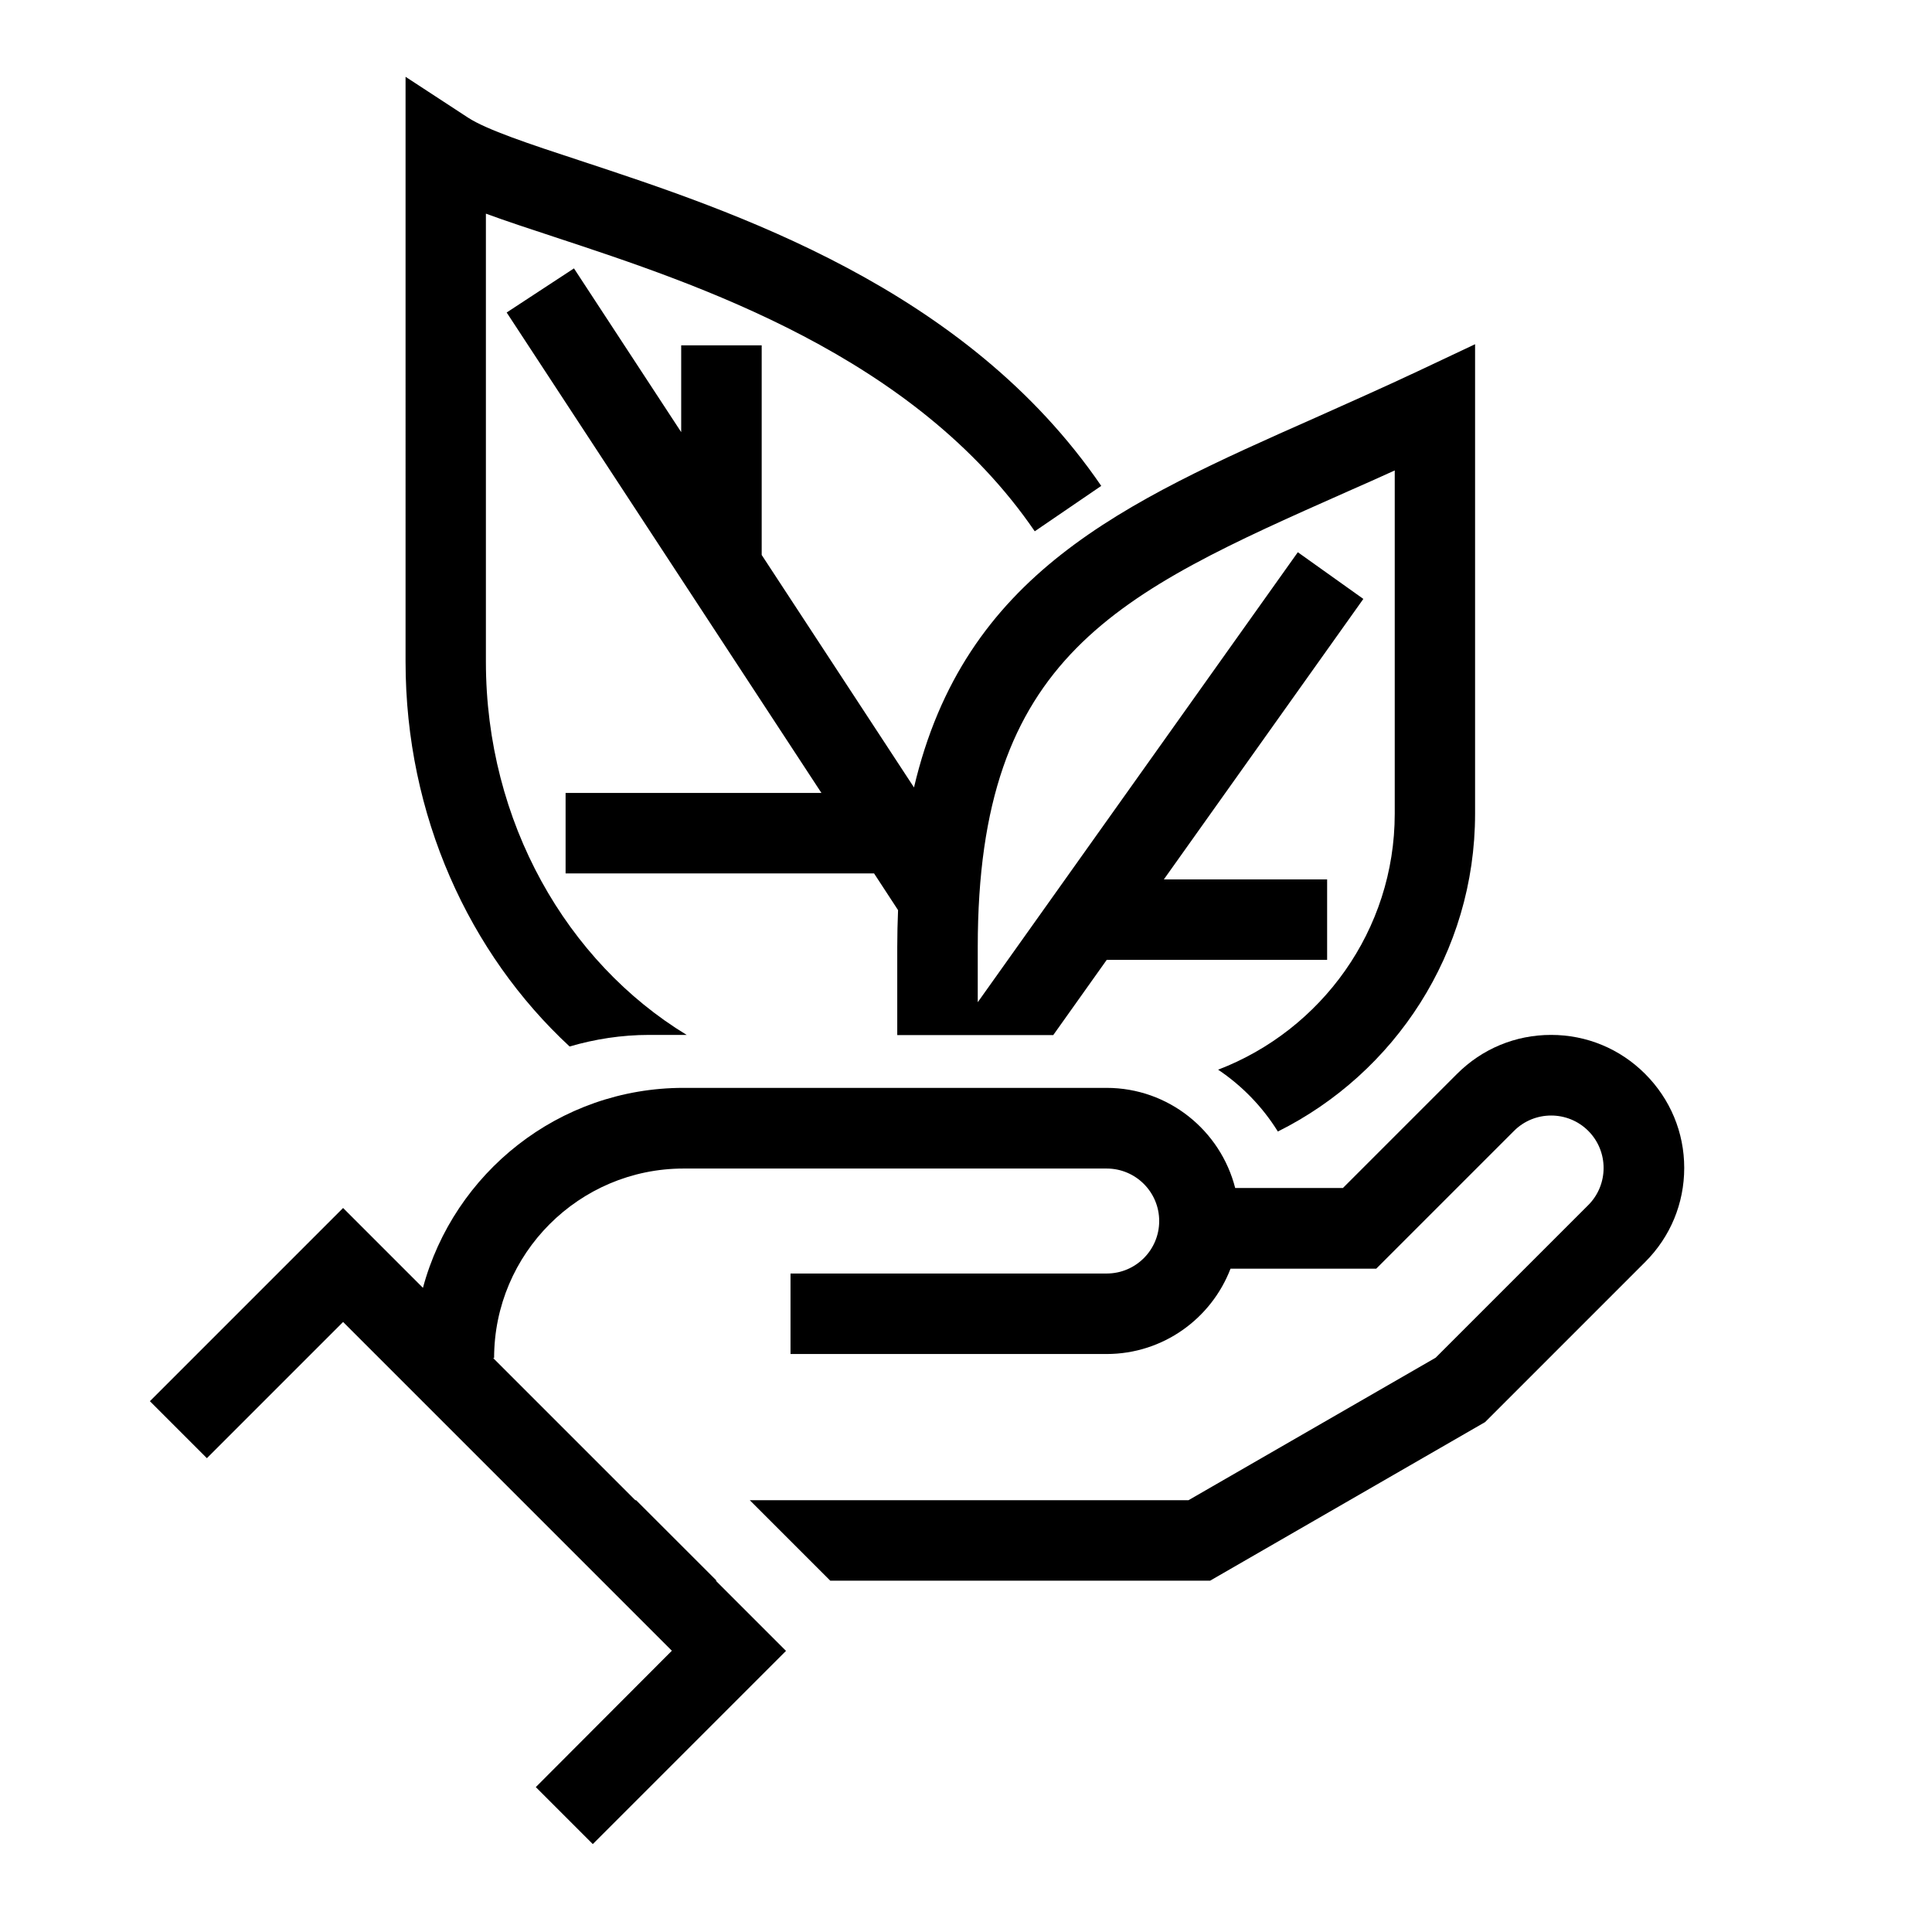 <?xml version="1.0" encoding="utf-8"?>
<!-- Generator: Adobe Illustrator 27.5.0, SVG Export Plug-In . SVG Version: 6.00 Build 0)  -->
<svg version="1.1" id="Layer_1" xmlns="http://www.w3.org/2000/svg" xmlns:xlink="http://www.w3.org/1999/xlink" x="0px" y="0px"
	 viewBox="0 0 120 120" style="enable-background:new 0 0 120 120;" xml:space="preserve">
<g>
	<path d="M35.38,65c1.57-0.46,3.23-0.72,4.94-0.72h2.33c-7.43-4.52-12.47-13.21-12.47-23.18V13.27c1.25,0.46,2.68,0.93,4.26,1.45
		c8.91,2.94,22.37,7.37,29.83,18.28l4.13-2.82c-8.41-12.3-22.84-17.06-32.39-20.21c-3.11-1.02-5.79-1.91-6.95-2.67l-3.87-2.53V41.1
		C25.19,50.66,29.15,59.23,35.38,65z"/>
	<path d="M56.77,48.91l-9.46-14.44V21.45h-5v5.39l-6.66-10.17l-4.18,2.74l19.55,29.84H35.13v5h19.16l1.49,2.28
		c-0.03,0.74-0.05,1.5-0.05,2.29v5.47h9.69l3.32-4.67h13.69v-5H72.29L84.68,37.2l-4.07-2.9L60.73,62.25v-3.43
		c0-18.1,8.65-21.94,22.99-28.3c0.96-0.42,1.92-0.85,2.91-1.3v21.32c0,7.25-4.57,13.45-10.97,15.9c1.49,1,2.76,2.31,3.71,3.84
		c7.25-3.61,12.25-11.1,12.25-19.74V21.38l-3.56,1.68c-2.19,1.03-4.32,1.97-6.37,2.89C69.75,31.24,59.89,35.63,56.77,48.91z"/>
	<path d="M102.18,66.7c-1.56-1.56-3.63-2.42-5.84-2.42c-2.21,0-4.28,0.86-5.84,2.42l-7.09,7.09h-6.69
		c-0.91-3.57-4.14-6.22-7.99-6.22H42.45c-7.74,0-14.26,5.28-16.18,12.42l-4.96-4.96l-12,12l3.54,3.54l8.46-8.46l20.42,20.42
		L33.28,111l3.54,3.54l12-12l-4.36-4.36h0.05l-5-5h-0.05l-8.83-8.83h0.06c0-6.49,5.28-11.77,11.77-11.77h11.83h1.45h13
		c1.8,0,3.26,1.46,3.26,3.26c0,1.8-1.46,3.26-3.26,3.26H49.1v5h19.63c3.51,0,6.51-2.2,7.7-5.3h9.05l8.56-8.56
		c1.27-1.27,3.34-1.27,4.61,0c1.27,1.27,1.27,3.34,0,4.61l-9.48,9.48l-15.35,8.85H46.57l5,5h23.59l17.08-9.85l9.95-9.95
		c1.56-1.56,2.42-3.63,2.42-5.84S103.74,68.26,102.18,66.7z"/>
</g>
</svg>
